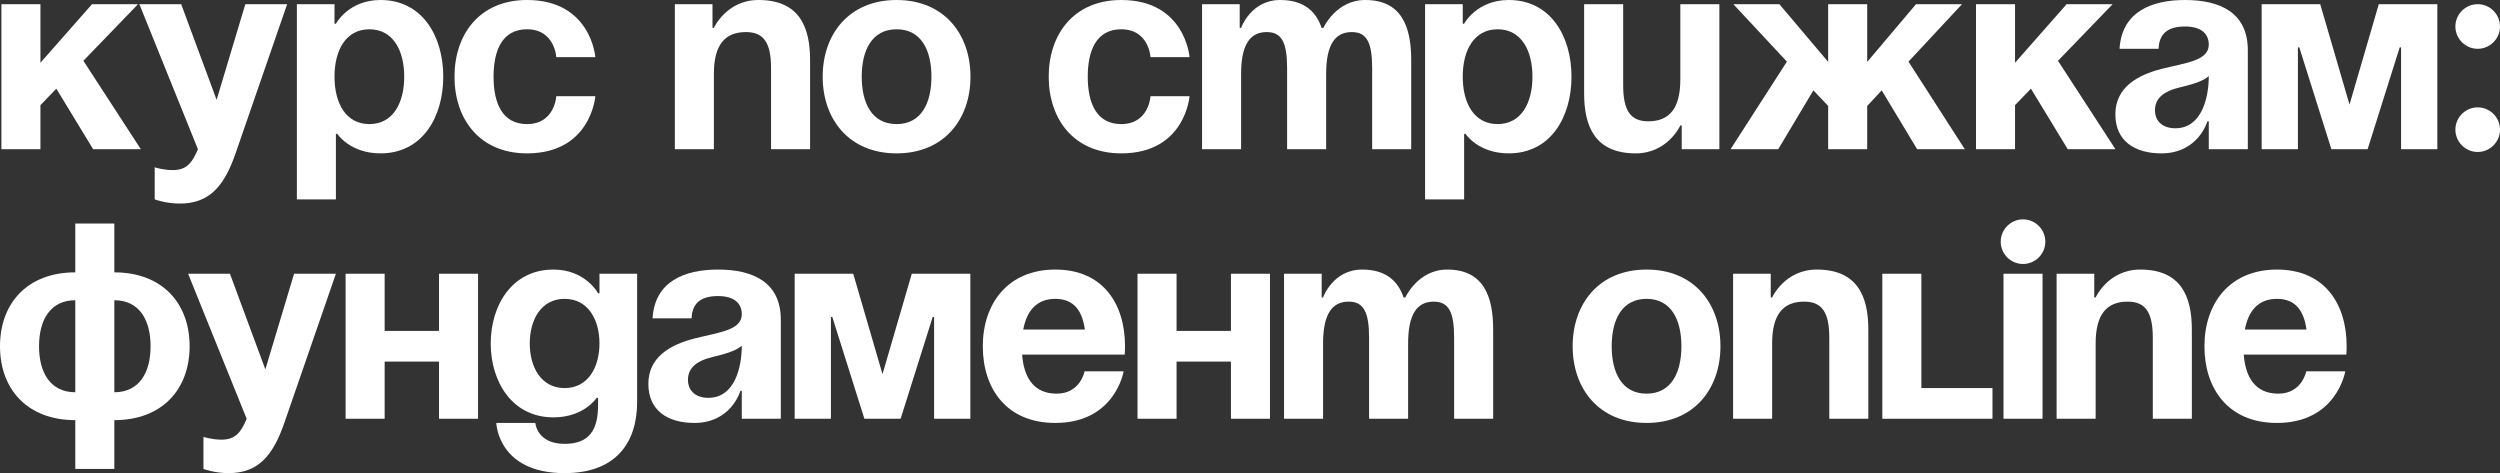 <?xml version="1.0" encoding="UTF-8"?> <svg xmlns="http://www.w3.org/2000/svg" viewBox="0 0 268.955 50.9" fill="none"><rect x="0" y="0" width="268.955" height="50.9" fill="#333333" stroke="none"/><path d="M0.15 16.05V0.45H4.35V6.75L9.9 0.45H14.85L8.97 6.54L15.15 16.05H10.02L6.06 9.54L4.35 11.31V16.05H0.15Z" fill="white"></path><path d="M30.893 0.45L25.343 16.5C24.113 20.07 22.493 21.9 19.343 21.9C17.843 21.9 16.643 21.45 16.643 21.45V18C16.643 18 17.543 18.3 18.593 18.3C20.093 18.3 20.693 17.49 21.293 16.05L14.993 0.45H19.493L23.303 10.74L26.393 0.45H30.893Z" fill="white"></path><path d="M31.937 21.45V0.45H35.987V2.55H36.137C36.137 2.55 37.487 0 40.937 0C45.437 0 47.687 3.9 47.687 8.25C47.687 12.6 45.437 16.5 40.937 16.5C37.637 16.5 36.287 14.4 36.287 14.4H36.137V21.45H31.937ZM35.987 8.25C35.987 11.07 37.187 13.35 39.737 13.35C42.287 13.35 43.487 11.07 43.487 8.25C43.487 5.43 42.287 3.15 39.737 3.15C37.187 3.15 35.987 5.43 35.987 8.25Z" fill="white"></path><path d="M48.896 8.25C48.896 3.69 51.597 0 56.696 0C63.597 0 64.046 6.15 64.046 6.15H59.846C59.846 6.15 59.696 3.15 56.696 3.15C54.026 3.15 53.097 5.43 53.097 8.25C53.097 11.07 54.026 13.35 56.696 13.35C59.696 13.35 59.846 10.35 59.846 10.35H64.046C64.046 10.35 63.597 16.5 56.696 16.5C51.597 16.5 48.896 12.81 48.896 8.25Z" fill="white"></path><path d="M72.601 16.05V0.45H76.651V3H76.801C76.801 3 78.151 0 81.601 0C85.951 0 87.151 2.85 87.151 6.45V16.05H82.951V7.35C82.951 4.65 82.201 3.45 80.251 3.45C78.001 3.45 76.801 4.8 76.801 7.95V16.05H72.601Z" fill="white"></path><path d="M92.706 8.25C92.706 11.07 93.786 13.35 96.456 13.35C99.126 13.35 100.206 11.07 100.206 8.25C100.206 5.43 99.126 3.15 96.456 3.15C93.786 3.15 92.706 5.43 92.706 8.25ZM88.506 8.25C88.506 3.69 91.326 0 96.456 0C101.586 0 104.406 3.69 104.406 8.25C104.406 12.81 101.586 16.5 96.456 16.5C91.326 16.5 88.506 12.81 88.506 8.25Z" fill="white"></path><path d="M112.822 8.25C112.822 3.69 115.522 0 120.622 0C127.522 0 127.972 6.15 127.972 6.15H123.772C123.772 6.15 123.622 3.15 120.622 3.15C117.952 3.15 117.022 5.43 117.022 8.25C117.022 11.07 117.952 13.35 120.622 13.35C123.622 13.35 123.772 10.35 123.772 10.35H127.972C127.972 10.35 127.522 16.5 120.622 16.5C115.522 16.5 112.822 12.81 112.822 8.25Z" fill="white"></path><path d="M138.47 16.05V7.35C138.47 4.65 137.93 3.45 136.28 3.45C134.48 3.45 133.52 4.8 133.52 7.95V16.05H129.32V0.45H133.37V3H133.52C133.52 3 134.57 0 137.72 0C140.24 0 141.59 1.2 142.19 3.03L142.22 3H142.37C142.37 3 143.72 0 146.87 0C150.77 0 151.82 2.85 151.82 6.45V16.05H147.62V7.35C147.62 4.65 147.08 3.45 145.43 3.45C143.63 3.45 142.67 4.8 142.67 7.95V16.05H138.47Z" fill="white"></path><path d="M153.314 21.45V0.45H157.364V2.55H157.514C157.514 2.55 158.864 0 162.314 0C166.814 0 169.064 3.9 169.064 8.25C169.064 12.6 166.814 16.5 162.314 16.5C159.014 16.5 157.664 14.4 157.664 14.4H157.514V21.45H153.314ZM157.364 8.25C157.364 11.07 158.564 13.35 161.114 13.35C163.664 13.35 164.864 11.07 164.864 8.25C164.864 5.43 163.664 3.15 161.114 3.15C158.564 3.15 157.364 5.43 157.364 8.25Z" fill="white"></path><path d="M184.974 0.45V16.05H180.923V13.5H180.773C180.773 13.5 179.423 16.5 175.974 16.5C171.624 16.5 170.423 13.65 170.423 10.05V0.45H174.624V9.15C174.624 11.85 175.373 13.05 177.324 13.05C179.573 13.05 180.773 11.7 180.773 8.55V0.45H184.974Z" fill="white"></path><path d="M200.878 0.45V6.66L206.128 0.45H211.078L205.318 6.63L211.378 16.05H206.248L202.438 9.72L200.878 11.4V16.05H196.678V11.4L195.088 9.72L191.308 16.05H186.178L192.238 6.63L186.478 0.45H191.428L196.678 6.66V0.45H200.878Z" fill="white"></path><path d="M212.582 16.05V0.45H216.782V6.75L222.332 0.45H227.282L221.402 6.54L227.582 16.05H222.452L218.492 9.54L216.782 11.31V16.05H212.582Z" fill="white"></path><path d="M232.225 5.25H228.025C228.265 1.26 231.475 0 235.075 0C238.825 0 241.825 1.35 241.825 5.4V16.05H237.625V13.05H237.475C237.475 13.05 236.515 16.5 232.524 16.5C229.675 16.5 227.575 15.18 227.575 12.3C227.575 9.39 229.975 8.07 232.555 7.41C235.165 6.75 237.625 6.54 237.625 4.8C237.625 3.57 236.725 2.85 235.075 2.85C233.275 2.85 232.285 3.57 232.225 5.25ZM237.625 8.19C236.934 8.82 235.525 9.15 234.325 9.45C232.975 9.78 231.835 10.47 231.835 11.85C231.835 13.05 232.675 13.8 234.025 13.8C236.875 13.8 237.625 10.5 237.625 8.19Z" fill="white"></path><path d="M262.213 0.45V16.05H258.314V5.1H258.164L254.714 16.05H250.815L247.364 5.1H247.214V16.05H243.314V0.45H249.614L252.765 11.25L255.914 0.45H262.213Z" fill="white"></path><path d="M264.155 13.95C264.155 12.63 265.235 11.55 266.555 11.55C267.875 11.55 268.955 12.63 268.955 13.95C268.955 15.27 267.875 16.35 266.555 16.35C265.235 16.35 264.155 15.27 264.155 13.95ZM264.155 2.85C264.155 1.53 265.235 0.45 266.555 0.45C267.875 0.45 268.955 1.53 268.955 2.85C268.955 4.17 267.875 5.25 266.555 5.25C265.235 5.25 264.155 4.17 264.155 2.85Z" fill="white"></path><path d="M12.3 45.2V50.45H8.1V45.2C2.97 45.2 0 41.9 0 37.25C0 32.6 2.97 29.3 8.1 29.3V24.05H12.3V29.3C17.43 29.3 20.4 32.6 20.4 37.25C20.4 41.9 17.43 45.2 12.3 45.2ZM8.1 42.2V32.3C5.43 32.3 4.2 34.4 4.2 37.25C4.2 40.1 5.43 42.2 8.1 42.2ZM16.2 37.25C16.2 34.4 14.97 32.3 12.3 32.3V42.2C14.97 42.2 16.2 40.1 16.2 37.25Z" fill="white"></path><path d="M36.137 29.45L30.587 45.5C29.357 49.07 27.737 50.9 24.587 50.9C23.087 50.9 21.887 50.45 21.887 50.45V47C21.887 47 22.787 47.3 23.837 47.3C25.337 47.3 25.937 46.49 26.537 45.05L20.237 29.45H24.737L28.547 39.74L31.637 29.45H36.137Z" fill="white"></path><path d="M47.231 45.05V38.9H41.381V45.05H37.181V29.45H41.381V35.6H47.231V29.45H51.431V45.05H47.231Z" fill="white"></path><path d="M68.543 29.45V43.25C68.543 47.75 66.143 50.9 60.743 50.9C53.543 50.9 53.393 45.5 53.393 45.5H57.593C57.593 45.5 57.743 47.75 60.743 47.75C63.413 47.75 64.343 46.25 64.343 43.55V42.8H64.193C64.193 42.8 62.843 44.9 59.543 44.9C55.043 44.9 52.793 41 52.793 36.95C52.793 32.9 55.043 29 59.543 29C62.993 29 64.343 31.55 64.343 31.55H64.493V29.45H68.543ZM64.493 36.95C64.493 34.43 63.293 32.15 60.743 32.15C58.193 32.15 56.993 34.43 56.993 36.95C56.993 39.47 58.193 41.75 60.743 41.75C63.293 41.75 64.493 39.47 64.493 36.95Z" fill="white"></path><path d="M74.402 34.25H70.202C70.442 30.26 73.652 29 77.252 29C81.002 29 84.002 30.35 84.002 34.4V45.05H79.802V42.05H79.652C79.652 42.05 78.692 45.5 74.702 45.5C71.852 45.5 69.752 44.18 69.752 41.3C69.752 38.39 72.152 37.07 74.732 36.41C77.342 35.75 79.802 35.54 79.802 33.8C79.802 32.57 78.902 31.85 77.252 31.85C75.452 31.85 74.462 32.57 74.402 34.25ZM79.802 37.19C79.112 37.82 77.702 38.15 76.502 38.45C75.152 38.78 74.012 39.47 74.012 40.85C74.012 42.05 74.852 42.8 76.202 42.8C79.052 42.8 79.802 39.5 79.802 37.19Z" fill="white"></path><path d="M104.392 29.45V45.05H100.492V34.1H100.342L96.892 45.05H92.992L89.542 34.1H89.392V45.05H85.492V29.45H91.792L94.942 40.25L98.092 29.45H104.392Z" fill="white"></path><path d="M105.732 37.25C105.732 32.69 108.402 29 113.532 29C118.662 29 121.032 32.69 121.032 37.25C121.032 37.61 121.002 38.15 121.002 38.15H109.962C110.142 40.55 111.162 42.35 113.682 42.35C116.232 42.35 116.682 39.95 116.682 39.95H120.882C120.882 39.95 119.982 45.5 113.532 45.5C108.282 45.5 105.732 41.81 105.732 37.25ZM113.532 32.15C111.462 32.15 110.442 33.53 110.082 35.45H116.713C116.442 33.53 115.602 32.15 113.532 32.15Z" fill="white"></path><path d="M132.427 45.05V38.9H126.577V45.05H122.377V29.45H126.577V35.6H132.427V29.45H136.626V45.05H132.427Z" fill="white"></path><path d="M147.288 45.05V36.35C147.288 33.65 146.748 32.45 145.098 32.45C143.298 32.45 142.338 33.8 142.338 36.95V45.05H138.138V29.45H142.188V32H142.338C142.338 32 143.388 29 146.538 29C149.058 29 150.408 30.2 151.008 32.03L151.038 32H151.188C151.188 32 152.538 29 155.688 29C159.588 29 160.638 31.85 160.638 35.45V45.05H156.438V36.35C156.438 33.65 155.898 32.45 154.248 32.45C152.448 32.45 151.488 33.8 151.488 36.95V45.05H147.288Z" fill="white"></path><path d="M173.389 37.25C173.389 40.07 174.47 42.35 177.139 42.35C179.809 42.35 180.889 40.07 180.889 37.25C180.889 34.43 179.809 32.15 177.139 32.15C174.47 32.15 173.389 34.43 173.389 37.25ZM169.189 37.25C169.189 32.69 172.009 29 177.139 29C182.269 29 185.089 32.69 185.089 37.25C185.089 41.81 182.269 45.5 177.139 45.5C172.009 45.5 169.189 41.81 169.189 37.25Z" fill="white"></path><path d="M186.449 45.05V29.45H190.499V32H190.649C190.649 32 191.999 29 195.449 29C199.799 29 200.999 31.85 200.999 35.45V45.05H196.799V36.35C196.799 33.65 196.049 32.45 194.099 32.45C191.849 32.45 190.649 33.8 190.649 36.95V45.05H186.449Z" fill="white"></path><path d="M214.354 41.75V45.05H202.504V29.45H206.704V41.75H214.354Z" fill="white"></path><path d="M219.741 29.45V45.05H215.541V29.45H219.741ZM215.241 26C215.241 24.68 216.321 23.6 217.641 23.6C218.961 23.6 220.041 24.68 220.041 26C220.041 27.32 218.961 28.4 217.641 28.4C216.321 28.4 215.241 27.32 215.241 26Z" fill="white"></path><path d="M221.253 45.05V29.45H225.303V32H225.453C225.453 32 226.803 29 230.254 29C234.604 29 235.803 31.85 235.803 35.45V45.05H231.603V36.35C231.603 33.65 230.854 32.45 228.904 32.45C226.653 32.45 225.453 33.8 225.453 36.95V45.05H221.253Z" fill="white"></path><path d="M237.158 37.25C237.158 32.69 239.828 29 244.958 29C250.088 29 252.457 32.69 252.457 37.25C252.457 37.61 252.427 38.15 252.427 38.15H241.388C241.568 40.55 242.588 42.35 245.108 42.35C247.658 42.35 248.108 39.95 248.108 39.95H252.307C252.307 39.95 251.408 45.5 244.958 45.5C239.708 45.5 237.158 41.81 237.158 37.25ZM244.958 32.15C242.888 32.15 241.868 33.53 241.508 35.45H248.138C247.868 33.53 247.028 32.15 244.958 32.15Z" fill="white"></path></svg> 